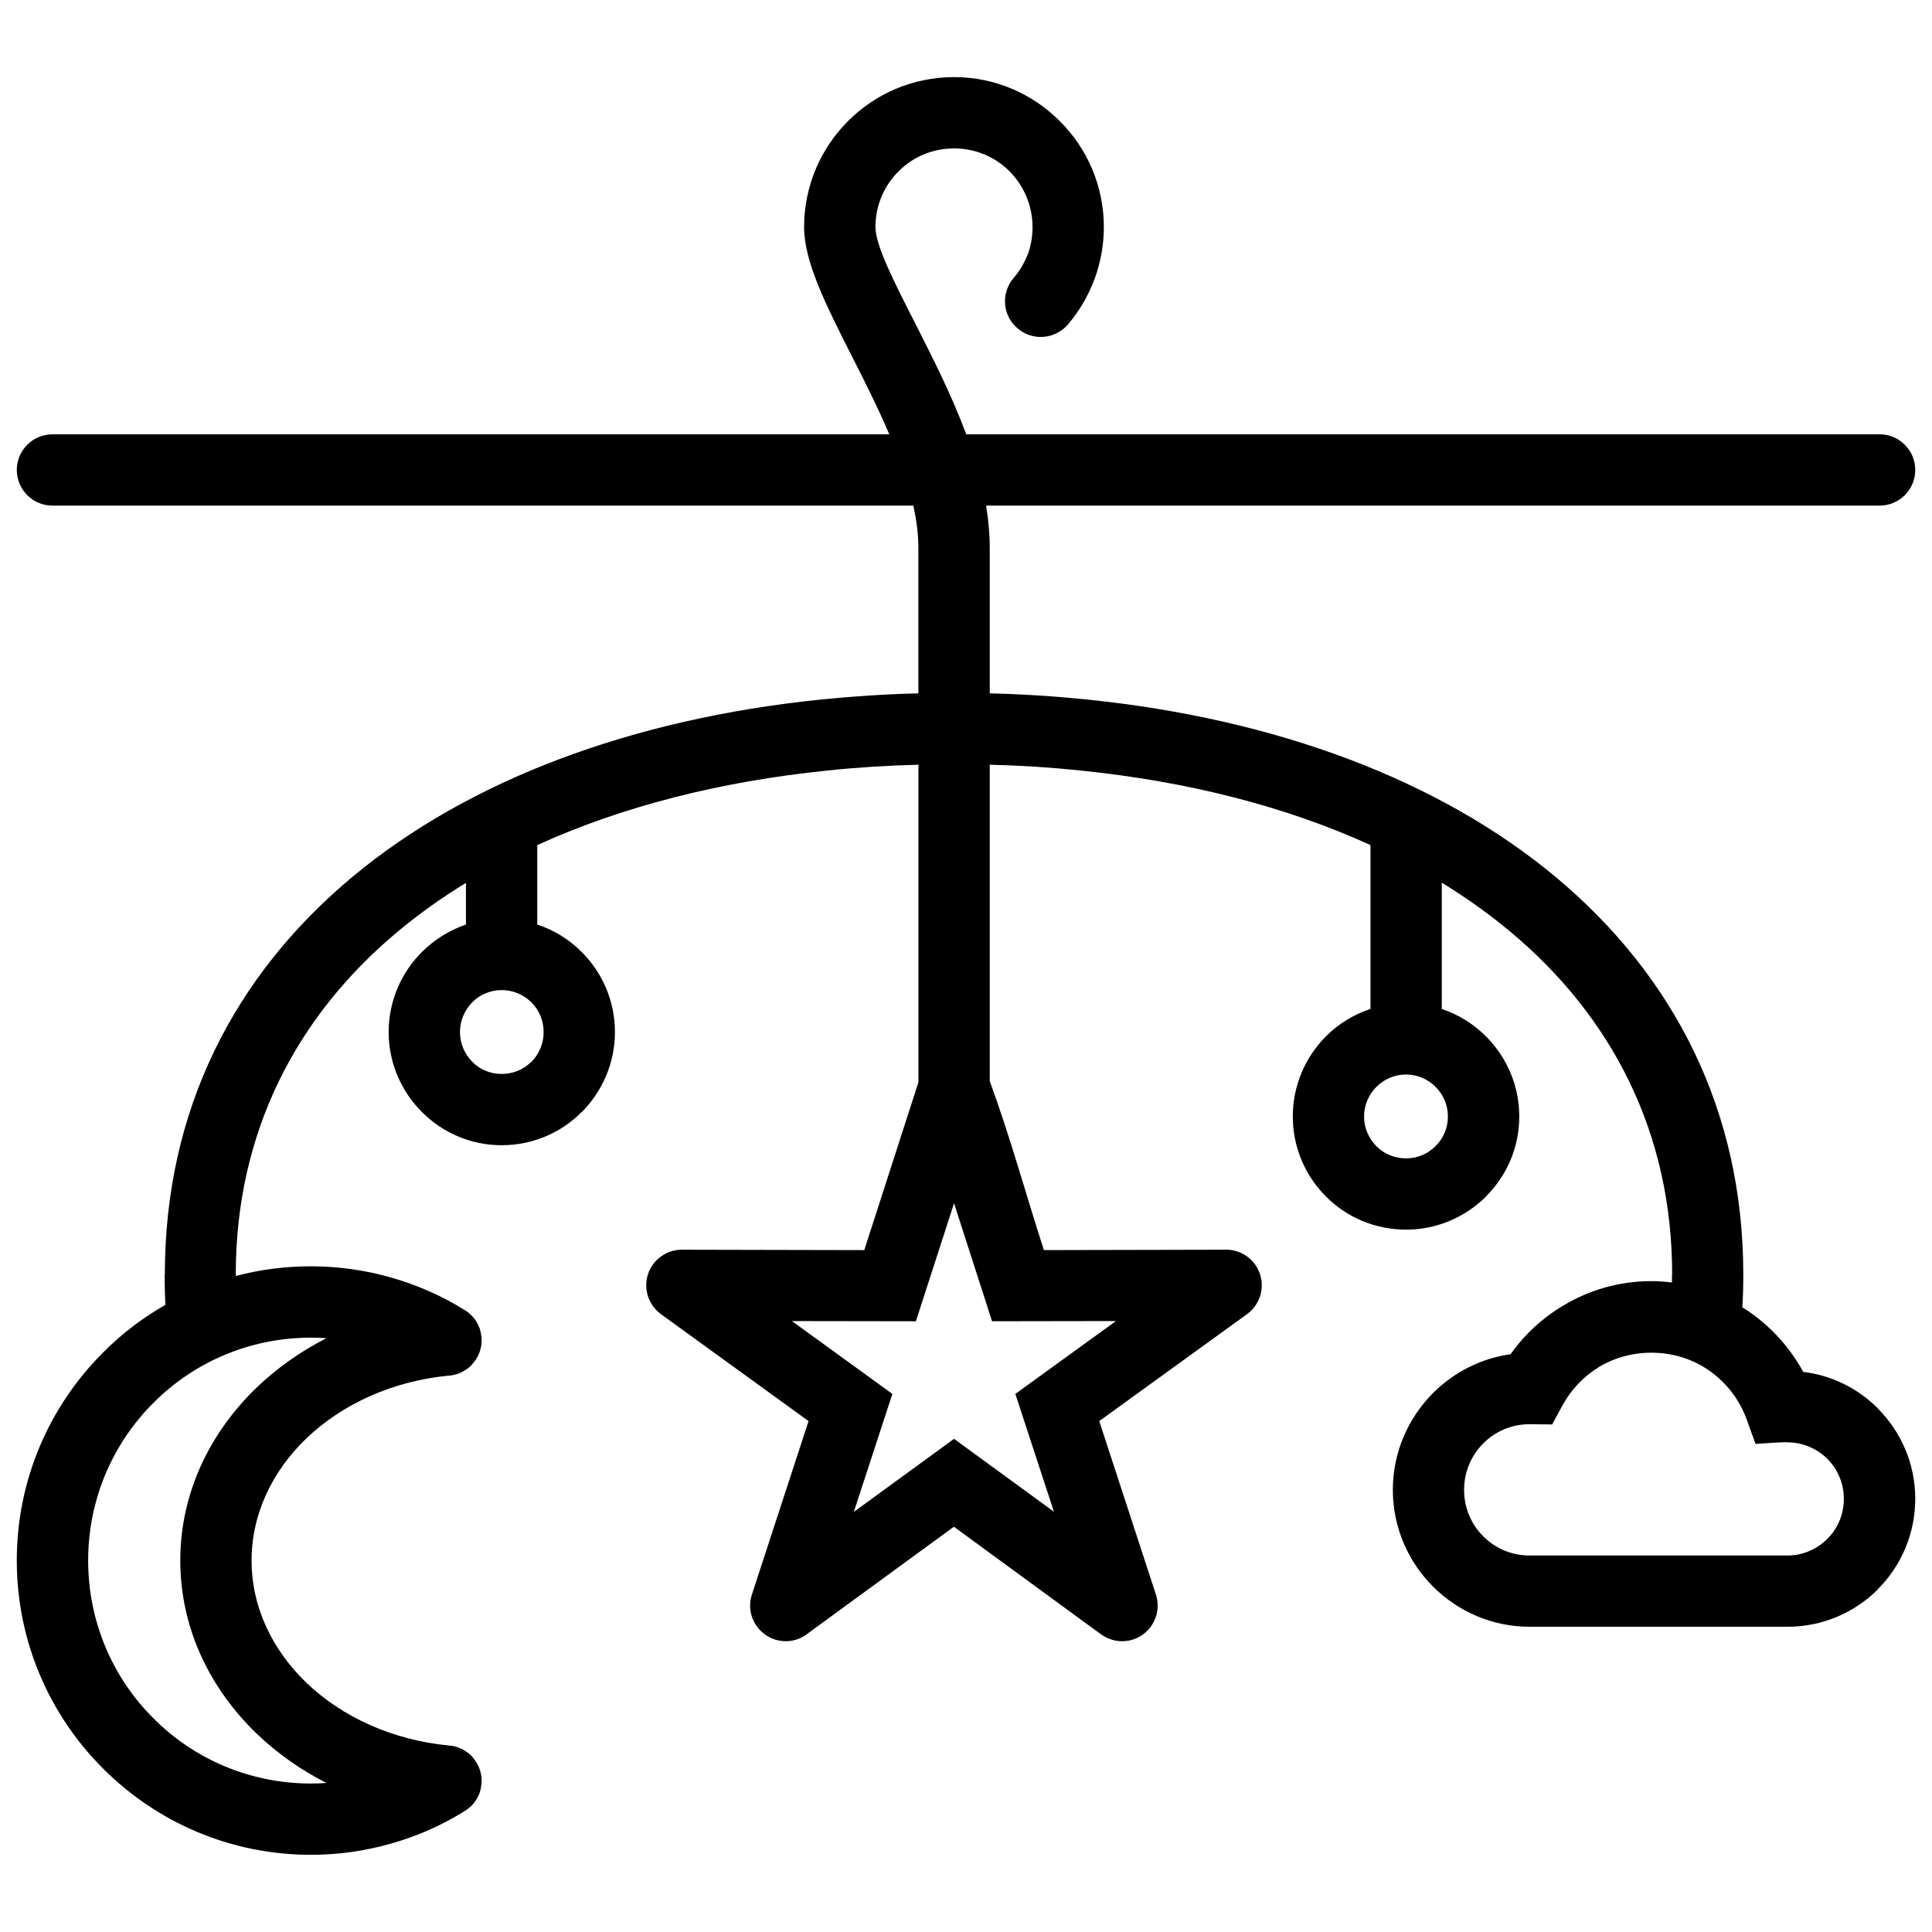 <?xml version="1.0" encoding="UTF-8"?>
<!-- Uploaded to: SVG Repo, www.svgrepo.com, Generator: SVG Repo Mixer Tools -->
<svg width="800px" height="800px" version="1.1" viewBox="144 144 512 512" xmlns="http://www.w3.org/2000/svg">
 <defs>
  <clipPath id="a">
   <path d="m148.09 164h503.81v472h-503.81z"/>
  </clipPath>
 </defs>
 <g clip-path="url(#a)">
  <path d="m387.38 346.66c-8.277 0.203-16.297 0.715-24.012 1.531-28.66 2.91-54.715 9.605-76.988 19.77v21.047c4.496 1.48 8.48 3.984 11.75 7.254l0.051 0.051c5.414 5.414 8.785 12.926 8.785 21.199 0 8.227-3.371 15.734-8.785 21.199h-0.051c-5.414 5.465-12.926 8.785-21.199 8.785-8.227 0-15.734-3.371-21.148-8.836-5.414-5.414-8.785-12.926-8.785-21.148 0-8.277 3.371-15.785 8.785-21.199 3.269-3.269 7.254-5.773 11.699-7.305v-11.035c-6.438 3.934-12.465 8.227-18.035 12.875-27.074 22.578-42.965 53.438-42.965 90.883h0.051v0.41c6.336-1.688 13.027-2.555 19.871-2.555 7.305 0 14.406 1.023 21.199 2.965 6.898 1.941 13.488 4.852 19.465 8.582 0.664 0.41 1.074 0.715 1.688 1.277 0.562 0.512 0.969 1.074 1.379 1.633l0.254 0.461c0.305 0.512 0.562 1.074 0.766 1.633 0.152 0.562 0.254 1.023 0.359 1.633l0.102 0.867c0.051 0.664 0 1.379-0.102 2.094-0.203 0.969-0.41 1.688-0.816 2.555-0.254 0.461-0.512 0.918-0.816 1.328l-0.867 1.074c-0.512 0.562-1.074 1.023-1.688 1.379l-0.41 0.254c-0.512 0.305-1.074 0.562-1.633 0.766-0.613 0.203-1.074 0.254-1.688 0.41l-0.613 0.051c-14.969 1.43-28.301 7.562-37.754 16.602-9.043 8.684-14.559 20.027-14.559 32.387 0 12.414 5.516 23.754 14.559 32.441 9.449 9.043 22.785 15.172 37.754 16.602 0.816 0.051 1.531 0.203 2.246 0.461 0.613 0.203 1.176 0.461 1.688 0.715l0.41 0.305c0.613 0.359 1.176 0.816 1.688 1.328l0.867 1.125c0.305 0.41 0.562 0.867 0.816 1.328 0.41 0.867 0.613 1.582 0.816 2.555 0.102 0.715 0.152 1.43 0.102 2.094l-0.102 0.867c-0.102 0.613-0.203 1.074-0.359 1.633-0.203 0.562-0.461 1.125-0.766 1.633l-0.254 0.461c-0.41 0.562-0.816 1.125-1.379 1.633-0.613 0.512-1.023 0.867-1.688 1.277-5.977 3.731-12.566 6.641-19.465 8.582-6.793 1.941-13.895 2.965-21.199 2.965-21.508 0-41.023-8.734-55.121-22.887-14.102-14.102-22.836-33.562-22.836-55.121 0-21.508 8.734-40.973 22.836-55.07 4.902-4.957 10.473-9.195 16.551-12.668-0.152-2.758-0.203-5.465-0.203-8.07h0.051c0-43.473 18.34-79.184 49.707-105.34 30.703-25.594 73.82-41.84 124.14-47 8.531-0.867 17.113-1.43 25.848-1.633v-38.621c0-3.574-0.512-7.305-1.328-11.137h-228.15c-5.211 0-9.449-4.238-9.449-9.449s4.238-9.449 9.449-9.449h221.77c-3.066-7.203-6.641-14.254-9.961-20.793-6.742-13.332-12.617-24.879-12.617-34.125 0-10.934 4.445-20.895 11.648-28.098s17.113-11.648 28.098-11.648c10.883 0 20.844 4.445 28.047 11.699 7.203 7.152 11.648 17.113 11.648 28.047 0 4.75-0.867 9.398-2.453 13.742-1.688 4.496-4.086 8.582-7.102 12.105-3.422 3.934-9.398 4.394-13.332 0.969-3.984-3.371-4.445-9.348-1.023-13.332 1.582-1.84 2.859-3.984 3.731-6.234l0.051-0.051c0.766-2.195 1.227-4.598 1.227-7.203 0-5.773-2.352-10.984-6.078-14.766-3.781-3.781-8.992-6.078-14.711-6.078-5.773 0-10.984 2.301-14.711 6.078-3.781 3.731-6.129 8.992-6.129 14.766 0 4.852 4.902 14.457 10.574 25.594 4.598 9.094 9.656 19.004 13.488 29.324h242.05c5.211 0 9.449 4.238 9.449 9.449 0 5.211-4.238 9.449-9.449 9.449h-236.79c0.613 3.731 0.969 7.457 0.969 11.137v38.621c8.684 0.203 17.316 0.766 25.797 1.633 50.32 5.16 93.438 21.406 124.14 47 31.367 26.156 49.758 61.863 49.758 105.34 0 2.809-0.051 5.723-0.254 8.734 0.715 0.41 1.379 0.867 2.043 1.328 5.824 4.086 10.676 9.504 14.102 15.785 7.664 0.918 14.559 4.445 19.77 9.656v0.051c6.129 6.129 9.91 14.609 9.91 23.91 0 9.348-3.781 17.828-9.91 23.961v0.051c-6.129 6.129-14.609 9.91-23.961 9.91h-68.301c-10.012 0-19.055-4.086-25.645-10.676-6.539-6.539-10.625-15.633-10.625-25.594 0-10.012 4.086-19.055 10.625-25.645 5.465-5.465 12.617-9.195 20.586-10.32 3.68-5.211 8.43-9.605 13.945-12.875 6.844-4.137 14.867-6.488 23.348-6.488 1.84 0 3.68 0.152 5.465 0.359v-2.144h0.051c0-37.445-15.887-68.301-42.965-90.883-5.57-4.648-11.598-8.941-18.086-12.926v32.848l-0.051 0.613c4.496 1.48 8.531 4.035 11.801 7.305 5.414 5.465 8.785 12.926 8.785 21.199 0 8.277-3.371 15.734-8.785 21.148v0.051c-5.465 5.414-12.926 8.785-21.199 8.785-8.328 0-15.836-3.32-21.25-8.785-5.414-5.414-8.785-12.926-8.785-21.199 0-8.277 3.371-15.785 8.785-21.25 3.269-3.269 7.305-5.773 11.801-7.254v-43.422c-22.273-10.168-48.277-16.859-76.934-19.77-7.715-0.816-15.684-1.328-23.961-1.531v83.883c5.211 14.047 9.707 30.445 14.355 44.75l47.613-0.102c3.168-0.203 6.336 1.176 8.328 3.883 3.066 4.238 2.094 10.113-2.094 13.18l-39.184 28.352 15.02 45.977c0.562 1.789 0.613 3.629 0.152 5.312-0.152 0.613-0.41 1.176-0.664 1.789-1.074 2.195-3.016 3.984-5.516 4.801-1.789 0.562-3.629 0.613-5.312 0.152-0.664-0.203-1.227-0.41-1.789-0.664-0.562-0.305-1.074-0.613-1.582-0.969l-38.824-28.402-38.469 28.098c-2.402 2.043-5.773 2.809-8.992 1.789-4.957-1.633-7.715-6.949-6.078-11.902l15.02-45.977-39.133-28.352c-4.188-3.066-5.16-8.941-2.094-13.18 1.992-2.707 5.211-4.086 8.328-3.883l47.664 0.102 14.355-44.496v-84.137zm162.35 174.77h-0.359c-4.852 0-9.145 1.941-12.262 5.059-3.168 3.168-5.109 7.508-5.109 12.363 0 4.801 1.941 9.195 5.109 12.312 3.117 3.117 7.406 5.059 12.262 5.059h68.301c4.137 0 7.867-1.688 10.574-4.394 2.707-2.656 4.394-6.438 4.394-10.625 0-4.137-1.688-7.918-4.394-10.625-2.707-2.656-6.438-4.344-10.574-4.344v-0.051c-2.809 0.051-5.672 0.305-8.43 0.461l-2.402-6.59c-1.891-5.211-5.363-9.656-9.859-12.824-4.293-3.016-9.605-4.75-15.375-4.75-5.059 0-9.707 1.328-13.691 3.68-4.137 2.504-7.562 6.078-9.859 10.32l-2.707 5.008-5.621-0.051zm-25.289-89.402c-1.992-1.992-4.75-3.269-7.816-3.269-3.117 0-5.875 1.277-7.867 3.269-1.992 1.992-3.269 4.801-3.269 7.867 0 3.066 1.277 5.824 3.269 7.867 1.992 1.992 4.75 3.219 7.867 3.219 3.016 0 5.824-1.227 7.816-3.269 2.043-1.992 3.269-4.75 3.269-7.816 0-3.117-1.277-5.875-3.269-7.867zm-239.59-22.375-0.051-0.051c-1.992-1.941-4.75-3.219-7.867-3.219-3.066 0-5.824 1.277-7.766 3.219-1.992 2.043-3.269 4.801-3.269 7.918 0 3.066 1.277 5.875 3.269 7.867 1.941 1.992 4.699 3.219 7.766 3.219 3.117 0 5.875-1.227 7.867-3.219h0.051c1.992-2.043 3.219-4.801 3.219-7.867 0-3.066-1.227-5.875-3.219-7.867zm119.95 77.957-7.969-24.727-10.113 31.266-32.848-0.051 26.617 19.309-10.219 31.266 26.566-19.363 26.461 19.309-10.219-31.215 26.668-19.309-32.848 0.051-2.094-6.539zm-192.64 23.961c5.312-5.059 11.496-9.449 18.34-12.926-1.328-0.102-2.707-0.152-4.086-0.152-16.348 0-31.113 6.59-41.738 17.266-10.727 10.676-17.316 25.492-17.316 41.789 0 16.348 6.59 31.164 17.316 41.84 10.625 10.676 25.391 17.266 41.738 17.266 1.379 0 2.758-0.051 4.086-0.152-6.844-3.473-13.027-7.867-18.34-12.926-12.668-12.16-20.383-28.25-20.383-46.027 0-17.727 7.715-33.82 20.383-45.977z"/>
 </g>
</svg>